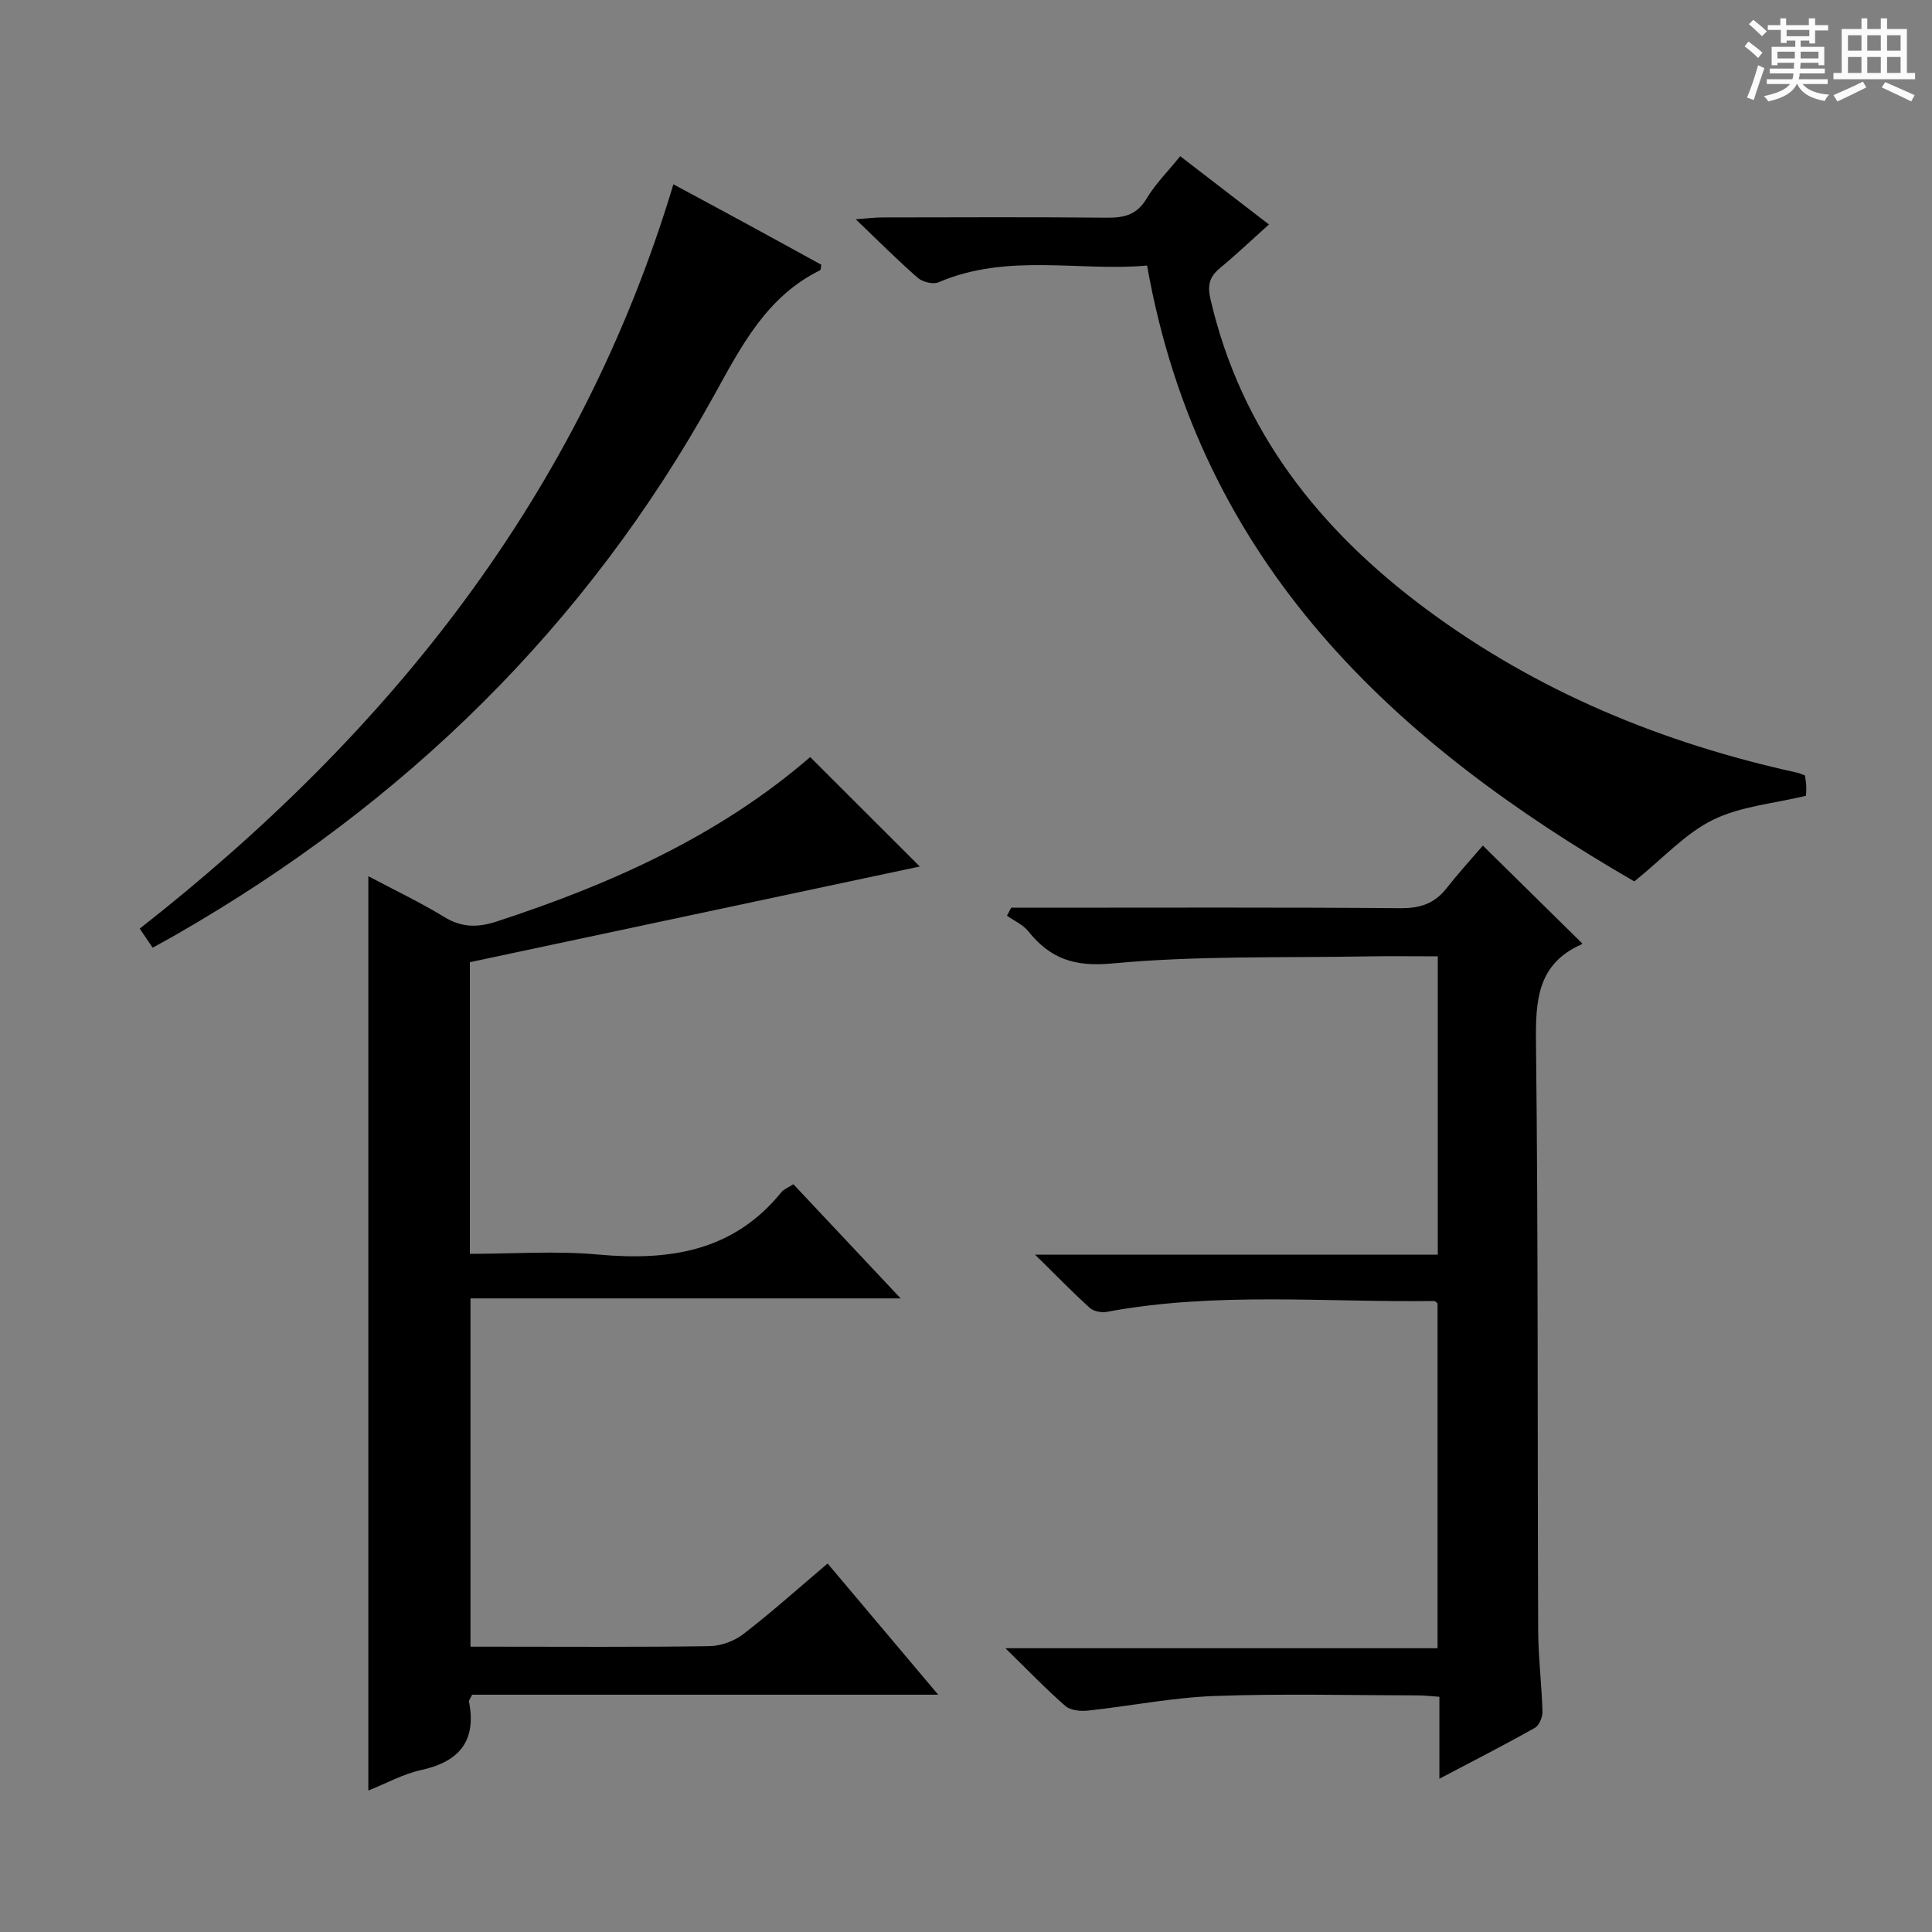 <svg enable-background="new 0 0 400 400" viewBox="0 0 400 400" xmlns="http://www.w3.org/2000/svg"><rect x="0" y="0" width="400" height="400" fill="#808080" stroke="none"/><path d="m361.2 9.6.8-1c.9.7 1.9 1.4 2.9 2.3l-.9 1.1c-1-1-2-1.8-2.8-2.4zm.5 10.6c.9-2.1 1.6-4.3 2.3-6.7.4.2.8.4 1.3.6-.7 2.1-1.5 4.3-2.2 6.6zm.4-15.2.9-.9c1 .8 2 1.6 2.8 2.4l-1 1c-.9-.9-1.8-1.7-2.7-2.5zm12.5-1.2h1.2v1.4h2.7v1.1h-2.7v2.7h-1.2v-.6h-1.8v1.3h4.9v3.8h-1.2v-.5h-3.7c0 .4-.1.9-.1 1.2h5.1v1h-5.2c0 .5-.1.9-.2 1.2h6v1h-5.2c1.1 1.3 2.9 2 5.5 2.2-.4.4-.7.8-.9 1.3-2.9-.5-4.8-1.6-5.7-3.5h-.1c-.8 1.7-2.7 2.9-5.9 3.6-.2-.4-.6-.8-.9-1.1 2.8-.6 4.6-1.4 5.4-2.5h-4.8v-1h5.3c.1-.3.2-.7.2-1.2h-4.9v-1h5c0-.4 0-.8.1-1.2h-3.5v.5h-1.2v-3.8h4.9v-1.3h-1.8v.5h-1.2v-2.7h-2.7v-1h2.6v-1.4h1.2v1.4h4.7v-1.4zm-6.6 8.3h3.6c0-.4 0-.9 0-1.4h-3.6zm1.9-4.6h4.7v-1.3h-4.7zm6.6 3.2h-3.7v1.4h3.7z" fill="#fafbfa"/><path d="m385.3 3.8h1.3v2.2h2.8v-2.2h1.3v2.2h4.1v9.1h1.7v1.3h-16.9v-1.3h1.7v-9.1h4.1v-2.2zm.4 13.1.7 1.2c-1.8.9-3.8 1.9-6 2.9-.2-.4-.5-.8-.8-1.3 2.3-1 4.3-1.9 6.1-2.8zm-3.1-6.4h2.8v-3.2h-2.8zm0 4.6h2.8v-3.3h-2.8zm4-4.6h2.8v-3.2h-2.8zm0 4.6h2.8v-3.3h-2.8zm3.7 1.9c2.1.9 4.1 1.8 6.1 2.7l-.7 1.3c-2.2-1.1-4.2-2-6.1-2.9zm3.2-9.7h-2.8v3.2h2.8zm-2.8 7.8h2.8v-3.3h-2.8z" fill="#fafbfa"/><g fill="#010000"><path d="m164.26 245.18c7.41 7.89 14.47 15.4 22.21 23.64-30.06 0-59.35 0-89.06 0v72.11h4.51c14.99 0 29.99.11 44.98-.11 2.38-.04 5.15-1.06 7.04-2.53 5.91-4.56 11.48-9.56 17.41-14.58 7.56 8.97 14.92 17.7 22.89 27.16-32.76 0-64.75 0-96.49 0-.41.86-.7 1.18-.65 1.43 1.6 8.21-2.06 12.47-9.99 14.19-3.65.79-7.05 2.71-10.85 4.22 0-63.18 0-125.82 0-189.3 5.38 2.86 10.72 5.39 15.73 8.45 3.62 2.21 6.93 2.2 10.83.93 23.72-7.74 46.19-17.83 64.92-34.05 7.85 7.84 15.56 15.53 22.69 22.66-30.45 6.47-61.67 13.11-93.15 19.81v60.38c8.99 0 17.84-.65 26.56.15 14.77 1.35 28.02-.64 37.97-12.95.51-.6 1.36-.9 2.45-1.61z"/><path d="m298.01 368.27c0-6.09 0-11.36 0-16.97-1.74-.12-3.18-.29-4.61-.29-14-.02-28.01-.39-41.99.13-8.74.33-17.43 2.08-26.16 3.02-1.54.16-3.62-.03-4.67-.95-4.01-3.49-7.7-7.35-12.42-11.96h89.47c0-24.17 0-47.74 0-71.39-.17-.13-.43-.5-.69-.5-22.6.3-45.28-1.95-67.75 2.24-1.11.21-2.74-.08-3.53-.79-3.54-3.19-6.87-6.63-11.35-11.04h83.37c0-20.85 0-41.06 0-61.77-4.92 0-9.71-.07-14.5.01-17.64.32-35.36-.18-52.87 1.46-7.9.74-12.86-.98-17.42-6.67-1.1-1.37-2.92-2.15-4.41-3.21.29-.55.59-1.11.88-1.66h5.14c25.16 0 50.33-.1 75.49.1 4.03.03 7-.95 9.47-4.09 2.56-3.25 5.36-6.32 7.55-8.87 7.47 7.35 13.97 13.75 20.56 20.24.03-.12.04.13-.05.17-9.23 4.04-9.62 11.64-9.51 20.48.47 40.49.29 80.98.45 121.47.02 5.64.73 11.28.89 16.93.03 1.14-.67 2.86-1.57 3.37-6.21 3.5-12.57 6.74-19.77 10.54z"/><path d="m237.49 54.98c-13.98 1.27-28.9-2.67-43.19 3.47-1.12.48-3.29-.07-4.29-.93-4.13-3.6-8-7.5-12.84-12.12 2.62-.19 4-.38 5.38-.38 15.5-.02 30.99-.1 46.49.05 3.59.04 6.28-.5 8.32-3.91 1.84-3.09 4.48-5.71 6.99-8.82 6.12 4.71 12.03 9.25 18.37 14.13-3.5 3.14-6.69 6.18-10.09 8.99-2.19 1.81-2.7 3.52-2.02 6.45 6.33 27.35 22.54 47.74 44.57 64.13 23.06 17.15 49 27.81 76.93 33.94.47.1.91.32 1.59.57.09.76.25 1.55.27 2.35.03.82-.06 1.65-.07 1.86-6.63 1.61-13.5 2.15-19.25 4.98-5.71 2.8-10.28 7.91-16.28 12.75-49.29-28.51-89.87-65.36-100.88-127.51z"/><path d="m31.6 196.21c-.95-1.4-1.75-2.58-2.67-3.95 51.77-40.57 91.15-89.82 110.49-154.1 5.33 2.87 10.39 5.59 15.45 8.34 5.09 2.77 10.17 5.57 15.17 8.31-.12.61-.09 1.06-.25 1.14-11.09 5.47-16.29 15.68-21.96 25.93-26.41 47.77-64.08 84.49-111.3 111.59-1.58.91-3.18 1.77-4.93 2.74z"/></g></svg>